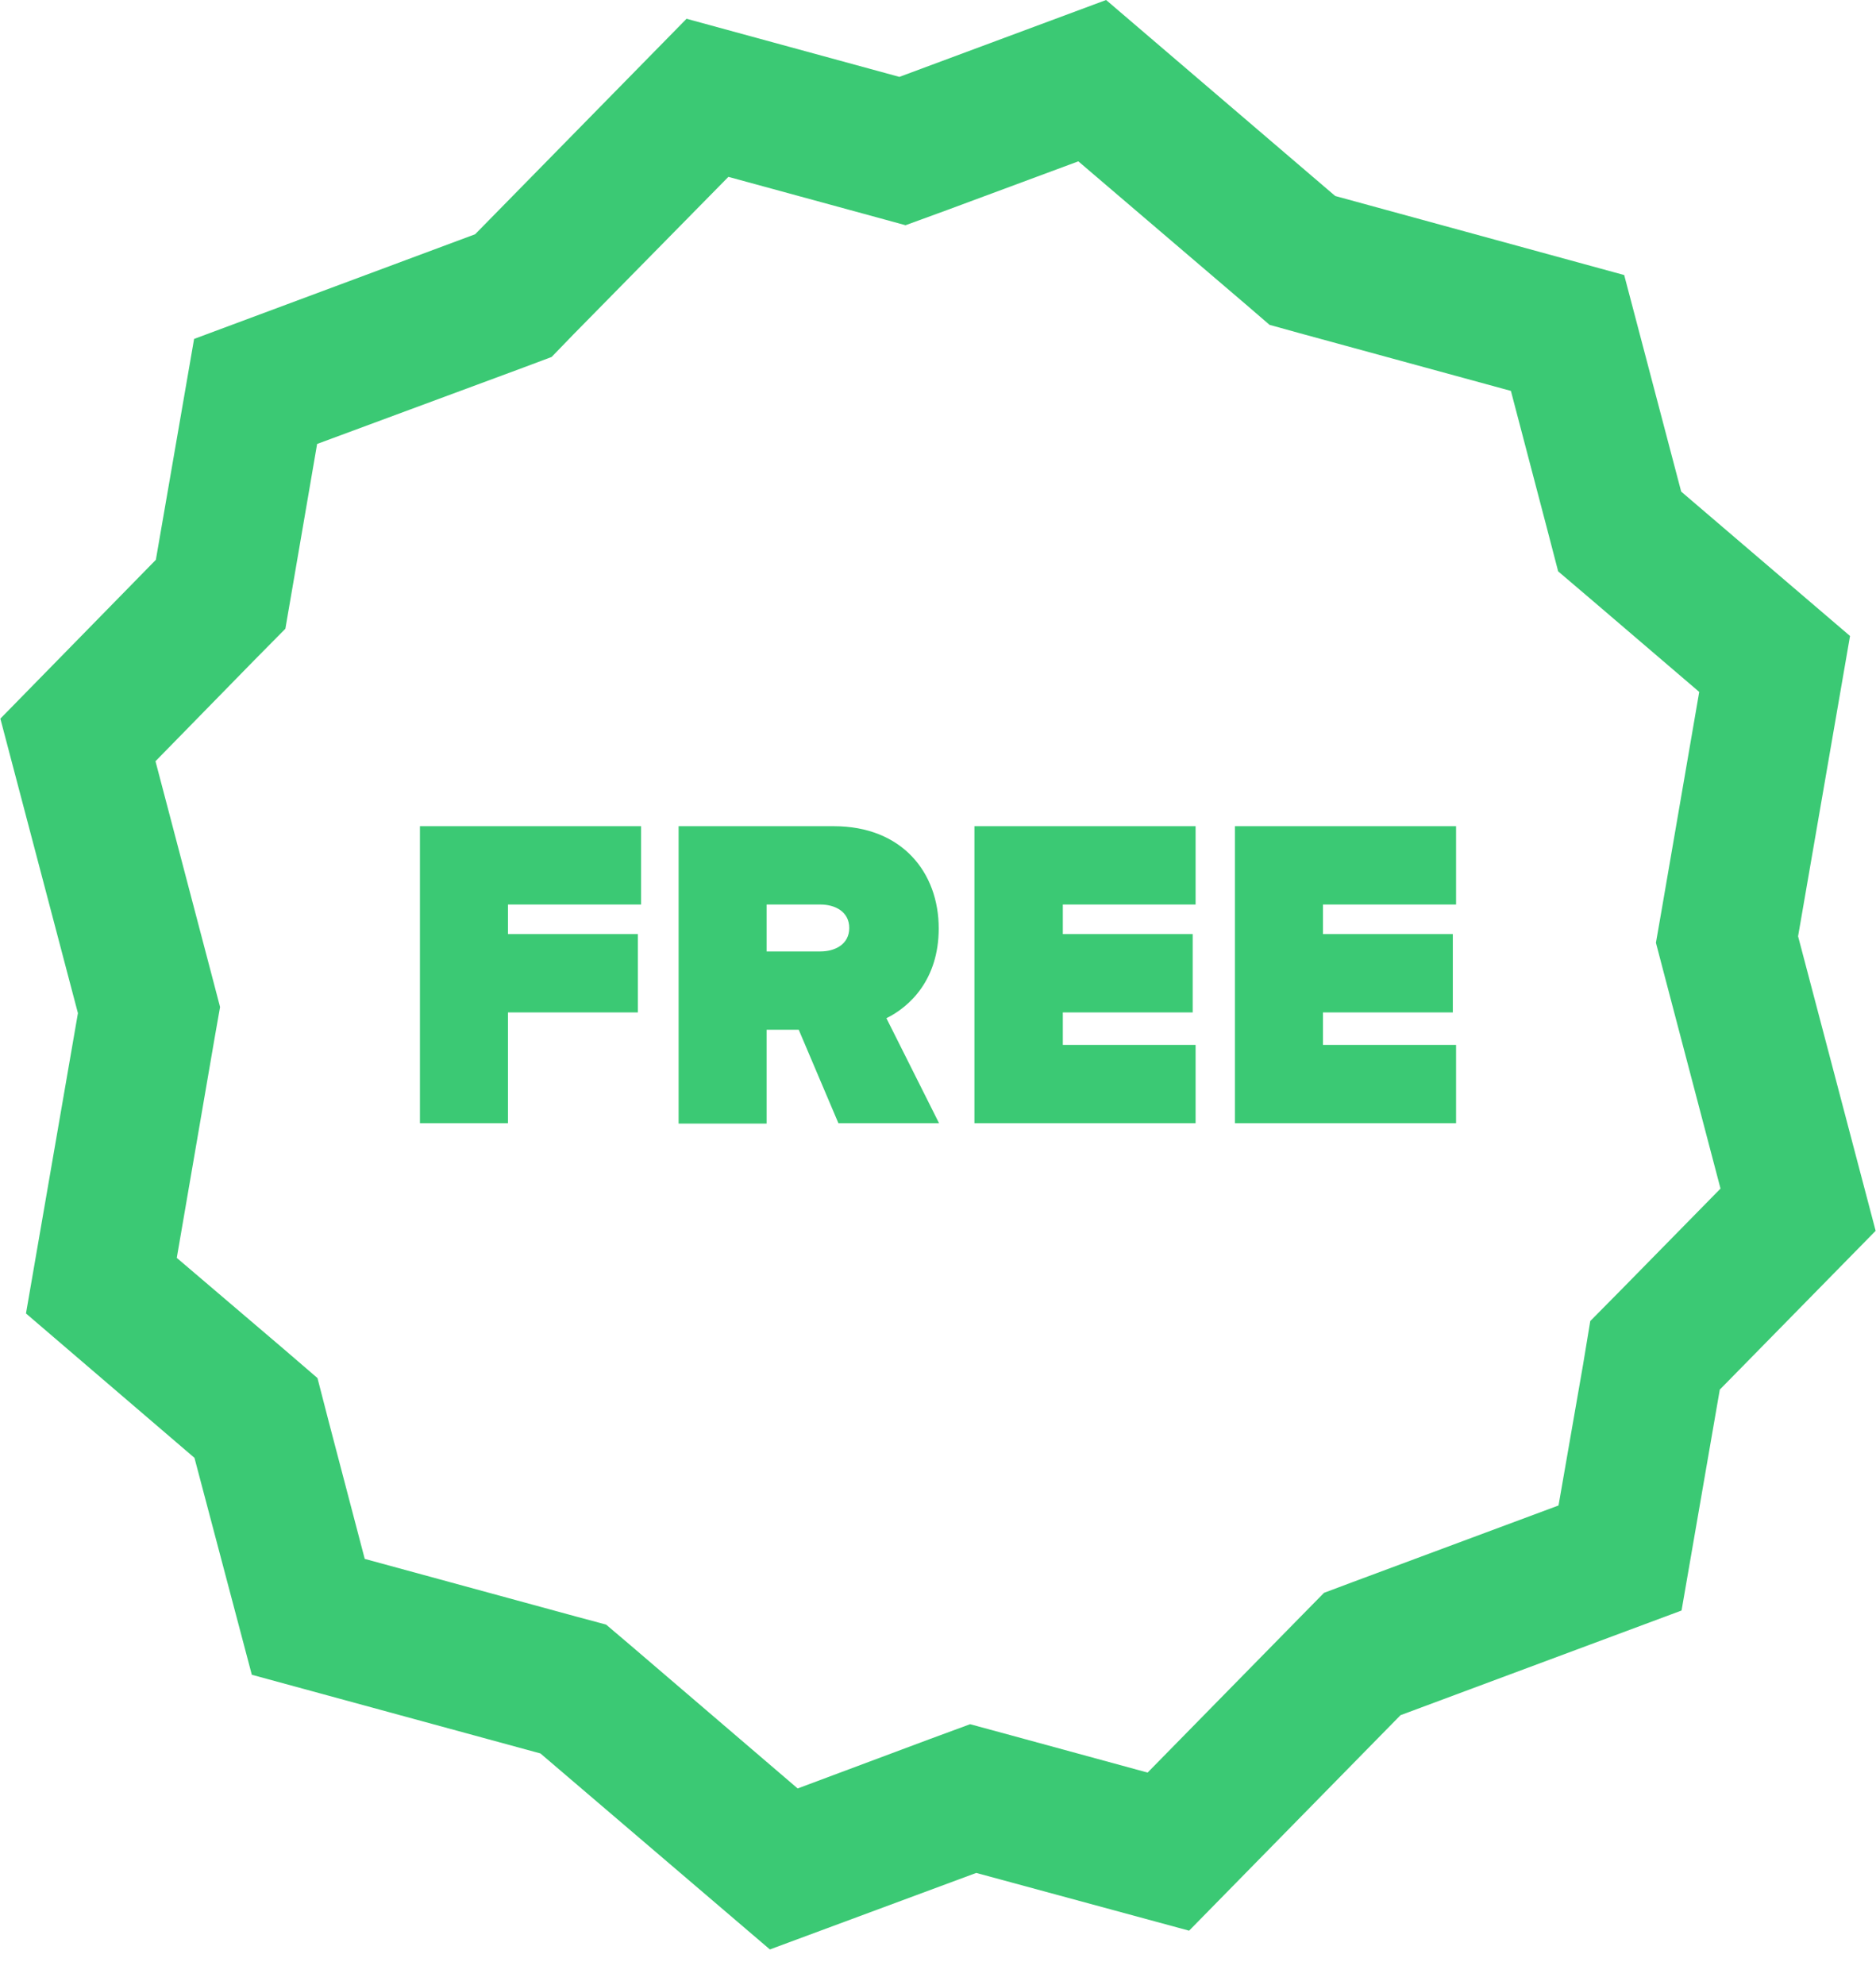 <svg xmlns="http://www.w3.org/2000/svg" xmlns:xlink="http://www.w3.org/1999/xlink" width="52" height="55" viewBox="0 0 52 55"><defs><path id="6aiaa" d="M963.89 2582.47l-3.64 1.35-1.15.42-1.17-.32-3.74-1.02-4.3 4.37-.6.62-.8.3-5.7 2.11-.67 3.9-.21 1.22-.86.87-2.74 2.8 1.57 5.97.22.84-.15.85-1.05 6.1 2.97 2.53.93.8.31 1.2 1 3.81 5.87 1.6.82.22.66.56 4.65 3.98 3.64-1.36 1.14-.42 1.18.32 3.74 1.02 4.29-4.37.6-.61.8-.3 5.7-2.12.68-3.9.2-1.21.87-.88 2.74-2.79-1.57-5.97-.22-.84.15-.86 1.05-6.09-2.97-2.54-.94-.8-.31-1.19-1-3.81-5.86-1.6-.83-.23-.65-.56zm.77-4.47l6.35 5.43 8.01 2.19 1.58 6 4.68 4-1.44 8.32 2.15 8.16-4.32 4.4-1.06 6.12-7.79 2.9-5.86 5.97-5.9-1.6-5.72 2.12-6.36-5.43-8-2.18-1.59-6.01-4.67-4 1.44-8.32-2.15-8.16 4.31-4.4 1.06-6.12 7.79-2.9 5.86-5.97 5.9 1.61zm-19.02 31.12v-8.23h6.13v2.17h-3.69v.82h3.6v2.17h-3.6v3.07zm11.6 0l-1.1-2.59h-.89v2.6h-2.44v-8.24h4.3c1.9 0 2.91 1.29 2.91 2.83 0 1.42-.8 2.17-1.45 2.49l1.46 2.91zm.3-5.41c0-.45-.39-.65-.8-.65h-1.49v1.3h1.49c.41 0 .8-.2.8-.65zm3.47 5.41v-8.23h6.13v2.17h-3.68v.82h3.6v2.17h-3.6v.9h3.68v2.17zm7.22 0v-8.23h6.13v2.17h-3.69v.82h3.6v2.17h-3.6v.9h3.69v2.17z"/></defs><g><g transform="translate(-934 -2578)"><use fill="#3bc974" xlink:href="#6aiaa"/></g></g></svg>